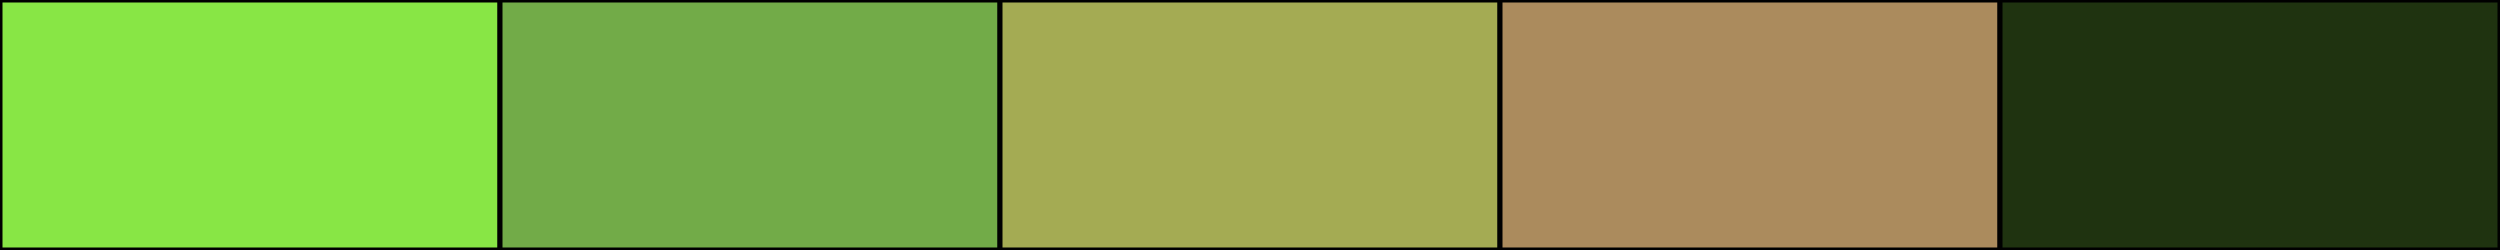 <svg width="500" height="50" xmlns="http://www.w3.org/2000/svg"><rect height="50" width="500" style="fill:rgb(0,0,0);stroke-width:1;stroke:rgb(0,0,0)"></rect><rect height="50" width="100" style="fill:rgb(136,230,69);stroke-width:1;stroke:rgb(0,0,0);float:left"></rect><rect height="50" width="100" x="100" style="fill:rgb(114,171,72);stroke-width:1;stroke:rgb(0,0,0);float:left"></rect><rect height="50" width="100" x="200" style="fill:rgb(164,171,83);stroke-width:1;stroke:rgb(0,0,0);float:left"></rect><rect height="50" width="100" x="300" style="fill:rgb(171,139,93);stroke-width:1;stroke:rgb(0,0,0);float:left"></rect><rect height="50" width="100" x="400" style="fill:rgb(31,51,16);stroke-width:1;stroke:rgb(0,0,0);float:left"></rect></svg>